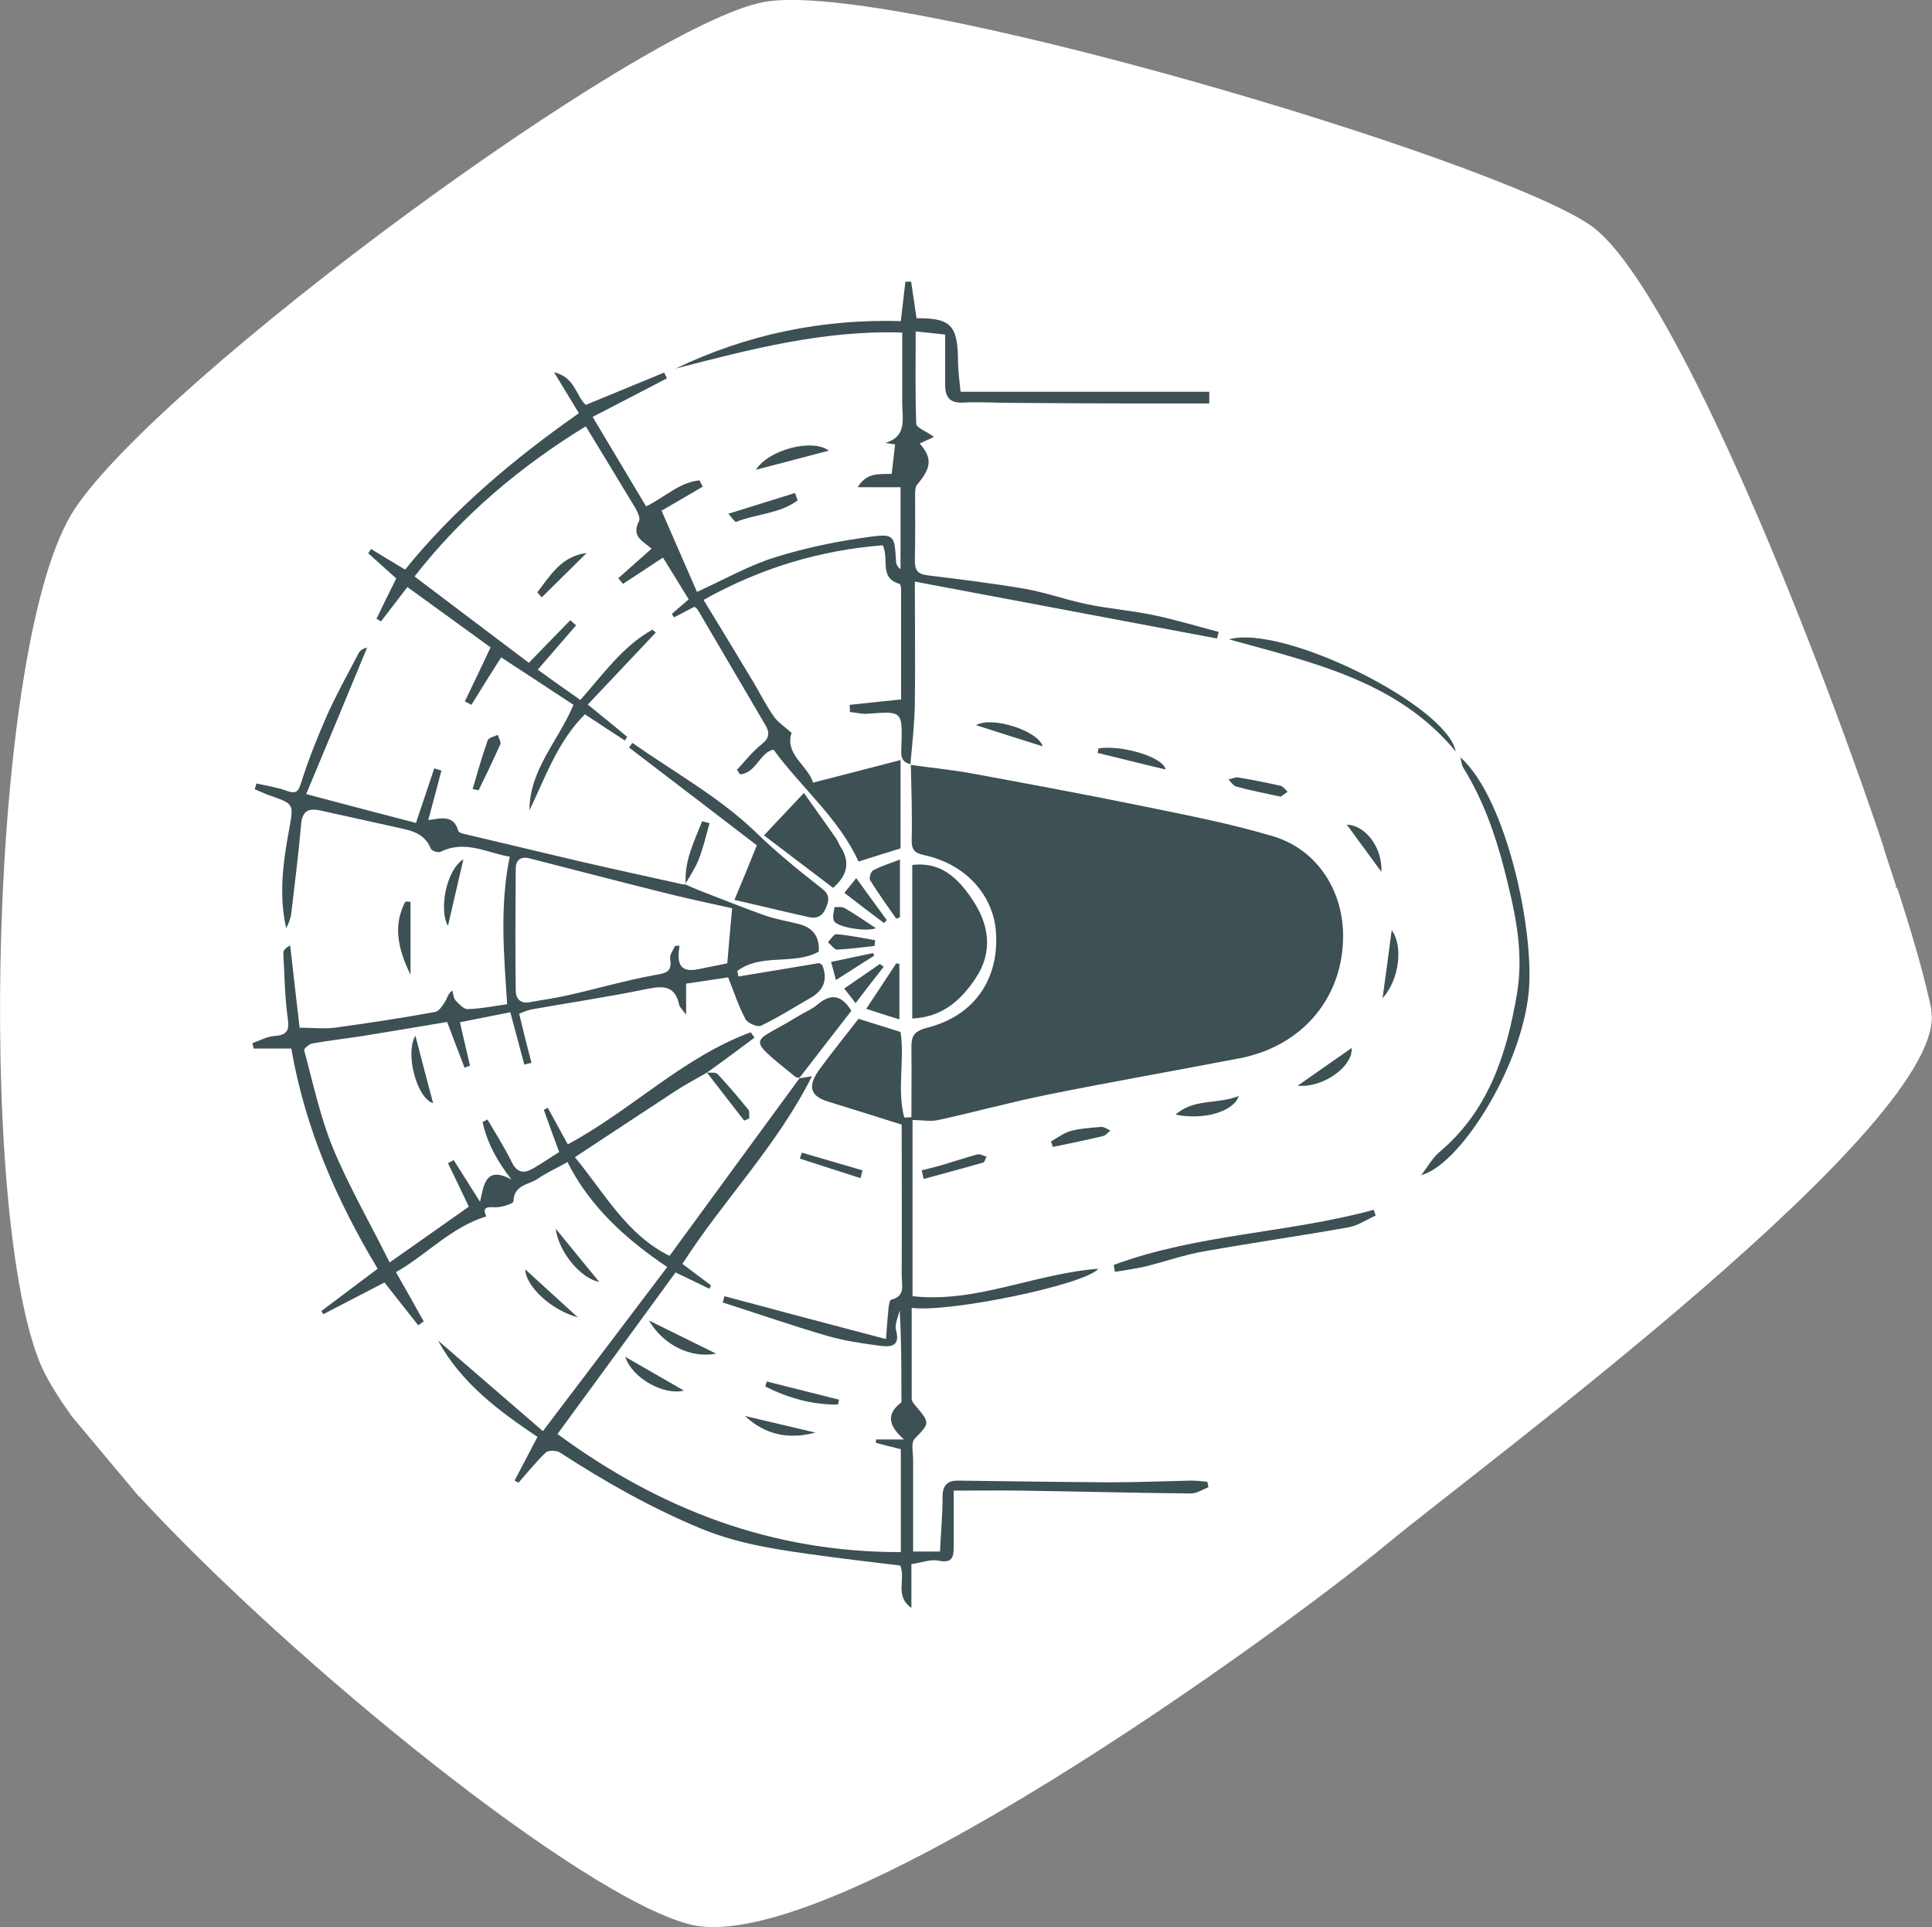 <?xml version="1.0" encoding="UTF-8"?>
<svg id="Layer_1" data-name="Layer 1" xmlns="http://www.w3.org/2000/svg" viewBox="0 0 67.58 67.4">
  <rect x="0" y="0" width="67.58" height="67.4" fill="#808080" stroke="none"/>
  <defs>
    <style>
      .cls-1 {
        fill: #fff;
      }

      .cls-2 {
        fill: #3d5054;
      }
    </style>
  </defs>
  <path class="cls-1" d="M67.56,35.33c-.17-.89-.59-2.41-1.2-4.29-.03,0-.05,.02-.08,.03l.05-.06-.44-1.35s0,0,.01,0c-2.6-7.76-7.49-19.88-10.28-21.79C52.18,5.51,31.05-.74,26.72,.07,22.39,.88,5.59,13.26,2.6,17.82-.4,22.37-.82,42.46,1.43,47.74c.21,.48,.56,1.06,1.02,1.7h0s.01,.02,.01,.02c0,0,0,0,0,.01,0,0,0,0,0,0l2.42,2.89,.06-.02s-.02,.03-.03,.04c0,0,0,0,0,0,5.45,5.88,15.38,13.9,19.18,14.91,4.89,1.31,20.79-10.28,24.42-13.29,3.37-2.79,19.76-14.83,19.04-18.68Z"/>
  <g>
    <path class="cls-2" d="M23.97,30.93c.15,.06,.29,.13,.44,.19,.78,.3,1.57,.62,2.36,.9,.37,.13,.76,.19,1.15,.29q.77,.18,.72,.97c-.88,.49-2.02,.04-2.85,.68,.01,.06,.03,.13,.04,.19,.95-.16,1.9-.31,2.83-.47,.06,.04,.1,.06,.11,.09q.28,.73-.42,1.13c-.58,.33-1.14,.69-1.73,.97-.13,.06-.48-.09-.55-.24-.24-.45-.4-.95-.6-1.45-.41,.06-.91,.14-1.47,.22v1.09c-.14-.2-.22-.26-.24-.34-.14-.65-.51-.69-1.1-.57-1.35,.28-2.71,.48-4.06,.72-.15,.03-.28,.09-.44,.15,.14,.59,.28,1.15,.43,1.72-.08,.02-.16,.04-.25,.06-.16-.6-.32-1.2-.49-1.83-.59,.12-1.17,.23-1.76,.35,.12,.55,.24,1.03,.35,1.52l-.19,.07c-.2-.51-.39-1.03-.61-1.6-.96,.16-1.95,.33-2.95,.49-.59,.09-1.18,.16-1.76,.26-.11,.02-.31,.19-.29,.24,.31,1.15,.56,2.33,1.01,3.43,.56,1.34,1.29,2.61,1.98,3.99,.95-.67,1.85-1.3,2.77-1.95-.24-.5-.48-1.01-.73-1.52,.07-.04,.14-.08,.2-.11,.3,.47,.59,.94,.92,1.46,.13-.53,.16-1.29,1.1-.78-.5-.64-.85-1.28-1.01-2.01,.06-.03,.12-.06,.17-.09,.29,.49,.6,.98,.85,1.49,.22,.45,.5,.38,.82,.18,.29-.17,.56-.36,.84-.53-.18-.48-.36-.98-.54-1.48,.05-.02,.09-.04,.14-.07,.24,.44,.48,.88,.7,1.28,2.22-1.19,4.02-3.04,6.4-3.92,.04,.06,.09,.13,.13,.19-.55,.41-1.1,.82-1.66,1.22h0c-.36,.21-.73,.4-1.08,.63-1.18,.77-2.34,1.54-3.54,2.33,1.03,1.25,1.82,2.72,3.31,3.45,1.53-2.09,3.04-4.16,4.56-6.23,0,0-.02,.02-.02,.02,.11-.02,.21-.03,.44-.07-1.23,2.45-3.1,4.33-4.53,6.56,.35,.27,.68,.51,1,.75-.02,.04-.04,.08-.06,.12-.39-.19-.78-.38-1.18-.57-1.37,1.88-2.76,3.78-4.13,5.65,3.59,2.64,7.51,4.14,12.01,4.13v-3.6c-.28-.07-.58-.14-.87-.22,0-.04,0-.08,0-.12h.98c-.5-.44-.66-.86-.11-1.28,.04-.03,.02-.15,.02-.22,0-1,0-2.01-.06-3.02-.05,.23-.18,.49-.13,.69,.17,.61-.22,.6-.59,.55-.61-.08-1.22-.17-1.81-.34-1.23-.36-2.44-.78-3.66-1.17,.02-.07,.04-.15,.06-.22,1.87,.5,3.74,1,5.65,1.5,.03-.43,.06-.76,.09-1.08,.01-.11,.04-.29,.1-.3,.5-.12,.36-.52,.36-.83,.01-1.79,0-3.57,0-5.29-.89-.28-1.74-.55-2.59-.81-.79-.24-.58-.73-.25-1.17,.42-.57,.87-1.13,1.33-1.72,.48,.15,.97,.3,1.47,.46,.15,.98-.13,2.01,.13,2.99,.08,0,.16,0,.25-.01,0-.79,.01-1.59,0-2.38,0-.42,.03-.61,.56-.75,1.65-.42,2.5-1.7,2.4-3.31-.07-1.23-.97-2.4-2.54-2.73-.32-.07-.42-.2-.41-.54,.02-.88-.01-1.75-.03-2.63v.02c.7,.1,1.43,.17,2.14,.3,2.01,.37,4.01,.74,6.01,1.15,1.51,.31,3.02,.6,4.5,1.04,1.54,.45,2.45,1.87,2.47,3.43,.03,2.2-1.42,3.92-3.62,4.34-2.23,.43-4.47,.82-6.7,1.27-1.29,.26-2.56,.61-3.84,.89-.27,.06-.57,0-.9,0v6.16c2.22,.25,4.27-.79,6.5-.96-.46,.56-5.21,1.54-6.53,1.37,0,1.07,0,2.12,0,3.18,0,.06,.05,.14,.09,.19,.57,.67,.55,.65,.01,1.21-.13,.14-.05,.48-.05,.73,0,1.06,0,2.12,0,3.21h.94c.03-.63,.09-1.28,.09-1.92,0-.39,.17-.56,.53-.56,1.78,.02,3.56,.05,5.34,.06,.93,0,1.87-.04,2.8-.06,.2,0,.39,.02,.59,.04,.01,.06,.03,.12,.04,.19-.2,.08-.41,.22-.61,.22-1.98-.02-3.97-.07-5.95-.1-.76-.01-1.52,0-2.35,0,0,.65,0,1.29,0,1.92,0,.38-.02,.63-.53,.53-.28-.06-.59,.07-.95,.12v1.53c-.6-.41-.19-1.02-.39-1.48-.89-.11-1.78-.21-2.66-.33-1.47-.2-2.93-.39-4.33-.97-1.73-.72-3.34-1.63-4.91-2.65-.12-.08-.41-.09-.5,0-.34,.32-.64,.7-.95,1.05-.05-.02-.09-.04-.14-.07,.26-.5,.52-.99,.8-1.53-1.34-.9-2.66-1.87-3.48-3.37,1.22,1.05,2.44,2.11,3.67,3.17,1.49-1.96,2.9-3.83,4.35-5.74-1.48-.99-2.73-2.15-3.49-3.67-.37,.21-.73,.37-1.05,.59-.31,.21-.82,.2-.84,.78,0,.09-.45,.23-.68,.21-.39-.03-.36,.11-.27,.32-1.22,.37-2.07,1.33-3.16,1.95,.34,.6,.66,1.16,.97,1.72-.06,.05-.13,.09-.19,.14-.39-.49-.77-.98-1.18-1.5-.7,.36-1.42,.74-2.14,1.11-.02-.04-.05-.07-.07-.11,.64-.48,1.28-.96,1.97-1.48-1.43-2.38-2.54-4.91-3.02-7.7h-1.32c-.01-.06-.03-.13-.04-.19,.26-.09,.51-.23,.77-.25,.55-.03,.51-.31,.45-.73-.09-.72-.1-1.45-.14-2.18,0-.08,.07-.16,.24-.26,.11,.95,.21,1.89,.33,2.88,.41,0,.83,.05,1.24,0,1.17-.16,2.34-.34,3.5-.55,.14-.02,.27-.24,.36-.38,.07-.11,.08-.25,.24-.37,.04,.12,.04,.26,.11,.34,.12,.13,.28,.31,.42,.31,.45-.01,.89-.1,1.39-.17-.11-1.7-.27-3.41,.09-5.16-.79-.13-1.56-.6-2.42-.17-.08,.04-.31-.03-.34-.11-.24-.6-.79-.65-1.31-.77-.84-.19-1.69-.37-2.53-.56-.44-.1-.66,0-.7,.5-.09,1.03-.22,2.06-.34,3.08-.02,.18-.09,.36-.18,.53-.27-1.19-.1-2.37,.12-3.54,.14-.77,.13-.81-.58-1.06-.22-.07-.43-.17-.64-.26,.02-.07,.04-.13,.06-.2,.35,.08,.71,.13,1.04,.25,.4,.15,.44-.01,.55-.36,.25-.78,.56-1.55,.89-2.3,.33-.73,.72-1.43,1.09-2.14,.05-.09,.14-.17,.3-.2-.7,1.7-1.41,3.4-2.13,5.12,1.35,.36,2.6,.69,3.84,1.01,.23-.67,.43-1.29,.64-1.91,.08,.03,.17,.05,.25,.08-.15,.57-.3,1.14-.46,1.73,.45-.06,.89-.2,1.05,.38,.01,.05,.12,.08,.19,.1,1.36,.32,2.72,.65,4.09,.97,1.21,.28,2.42,.54,3.63,.81l-.02-.02Zm1.62,.83c-.9-.2-1.75-.38-2.6-.6-1.49-.37-2.97-.76-4.46-1.14-.31-.08-.49,.05-.49,.36-.01,1.42-.02,2.84,0,4.26,0,.26,.14,.47,.48,.41,.44-.08,.89-.14,1.33-.24,1.02-.23,2.02-.52,3.05-.71,.4-.07,.62-.1,.54-.58-.02-.13,.11-.29,.17-.44,.05,0,.11,0,.16-.01-.09,.55-.04,.96,.63,.83,.34-.07,.68-.14,1.04-.21,.05-.63,.11-1.26,.17-1.93Z"/>
    <path class="cls-2" d="M31.85,26.72c-.37-.07-.33-.35-.32-.62,.04-1.24,.03-1.23-1.16-1.14-.21,.02-.43-.04-.64-.06,0-.08,0-.16-.01-.25,.58-.06,1.16-.12,1.8-.19,0-1.22,0-2.52,0-3.83,0-.07-.02-.2-.05-.21-.73-.2-.36-.85-.59-1.35-2.17,.17-4.25,.78-6.27,1.91,.6,.98,1.17,1.92,1.74,2.87,.24,.4,.45,.83,.72,1.21,.14,.2,.36,.34,.62,.57-.26,.74,.59,1.17,.75,1.74,1.05-.27,2.03-.52,3.06-.79v3.09c-.45,.14-.91,.28-1.47,.46-.68-1.5-1.98-2.56-2.97-3.91-.47,.07-.61,.82-1.17,.86-.04-.05-.08-.1-.11-.16,.28-.3,.54-.64,.86-.89,.27-.21,.29-.41,.14-.66-.79-1.35-1.58-2.69-2.37-4.04-.03-.05-.08-.08-.12-.11-.24,.12-.47,.25-.71,.37-.03-.04-.06-.08-.08-.12,.19-.16,.38-.33,.59-.51-.29-.48-.6-.97-.9-1.46-.51,.34-.96,.63-1.4,.92l-.16-.2c.39-.34,.77-.69,1.16-1.03-.26-.25-.73-.41-.44-.96,.06-.1-.05-.33-.13-.47-.57-.95-1.15-1.89-1.73-2.85-2.29,1.4-4.33,3.12-5.99,5.25,1.35,1.02,2.67,2.02,4,3.02,.47-.49,.96-.99,1.45-1.49,.07,.06,.13,.12,.2,.18-.44,.51-.88,1.02-1.34,1.55,.52,.38,1,.71,1.49,1.06,.79-.89,1.47-1.87,2.52-2.46,.04,.03,.08,.07,.12,.1-.78,.83-1.57,1.66-2.38,2.52,.52,.42,.95,.77,1.38,1.13-.03,.04-.06,.08-.08,.13-.46-.3-.92-.6-1.4-.92-.96,.96-1.38,2.2-1.94,3.36,0-1.42,1.01-2.43,1.54-3.69-.85-.56-1.7-1.12-2.53-1.66-.37,.58-.71,1.12-1.04,1.66-.08-.04-.15-.08-.23-.12,.29-.6,.57-1.19,.9-1.89-.94-.68-1.92-1.39-2.91-2.11-.33,.43-.63,.82-.92,1.2-.05-.03-.11-.06-.16-.09,.22-.46,.44-.91,.69-1.41-.29-.26-.63-.57-.98-.88,.03-.05,.07-.1,.1-.15,.39,.24,.79,.48,1.19,.72,1.74-2.15,3.83-3.89,6.08-5.47-.28-.46-.54-.89-.87-1.43,.74,.17,.77,.84,1.11,1.14,.9-.37,1.82-.75,2.74-1.13,.03,.07,.07,.13,.1,.2-.85,.44-1.7,.89-2.6,1.35,.67,1.12,1.27,2.13,1.87,3.13,.67-.33,1.18-.85,1.87-.91l.11,.22c-.49,.29-.98,.57-1.44,.84,.42,.95,.83,1.91,1.24,2.84,.99-.45,1.83-.93,2.73-1.21,1.09-.34,2.22-.57,3.34-.72,.83-.11,.84-.02,.89,.82,0,.11,.03,.21,.16,.32v-2.87h-1.5c.34-.56,.82-.44,1.19-.47,.04-.34,.08-.66,.12-1.03-.05,0-.19-.03-.34-.05,.77-.23,.59-.85,.59-1.37,0-.84,0-1.68,0-2.49-2.74-.09-5.34,.59-7.93,1.26,2.5-1.2,5.13-1.74,7.88-1.66,.06-.51,.11-.95,.16-1.38h.2c.06,.42,.13,.85,.19,1.28,1.19-.01,1.44,.24,1.45,1.47,0,.35,.05,.7,.09,1.1h8.7v.41c-.91,0-1.8,0-2.69,0-1.38,0-2.75-.01-4.13-.02-.6,0-1.21-.04-1.81-.01-.47,.02-.61-.22-.61-.63,0-.58,0-1.16,0-1.75-.36-.04-.65-.07-1.03-.11,0,1.08-.02,2.16,.02,3.23,0,.14,.35,.26,.62,.46-.19,.09-.35,.16-.5,.23,.44,.5,.42,.84-.09,1.44-.06,.07-.07,.21-.07,.32,0,.78,.01,1.56-.01,2.34,0,.34,.11,.47,.44,.51,1.14,.14,2.28,.28,3.4,.47,.74,.13,1.45,.39,2.18,.54,.77,.16,1.56,.22,2.32,.38,.77,.16,1.53,.39,2.29,.59-.02,.08-.04,.15-.06,.23-3.5-.66-7-1.32-10.57-1.99,0,1.46,.02,2.86,0,4.26-.01,.7-.09,1.4-.15,2.09,0,0,.01-.02,.01-.02Z"/>
    <path class="cls-2" d="M31.91,35.62v-5.37c1.01-.13,1.62,.49,2.09,1.19,.59,.87,.76,1.83,.12,2.78-.52,.78-1.17,1.35-2.21,1.4Z"/>
    <path class="cls-2" d="M26.47,29.56c-1.51-1.16-2.99-2.29-4.47-3.42,.04-.05,.08-.11,.12-.16,1.45,1.02,3.03,1.89,4.29,3.1,.75,.73,1.54,1.37,2.36,2.01,.24,.19,.24,.37,.13,.64-.12,.31-.32,.41-.62,.34-.82-.18-1.63-.38-2.59-.6,.3-.71,.56-1.35,.78-1.9Z"/>
    <path class="cls-2" d="M49.7,41.11c.22-.27,.39-.6,.65-.82,1.72-1.45,2.35-3.41,2.71-5.52,.26-1.52-.08-2.95-.45-4.4-.32-1.24-.75-2.43-1.43-3.53-.05-.09-.06-.21-.1-.36,1.62,1.44,2.61,6.11,2.39,8.25-.28,2.7-2.47,6.08-3.78,6.37Z"/>
    <path class="cls-2" d="M26.72,29.22c.48-.52,.9-.95,1.4-1.49,.4,.56,.76,1.07,1.12,1.58,.06,.09,.1,.2,.16,.3q.51,.78-.26,1.44c-.76-.58-1.54-1.17-2.41-1.83Z"/>
    <path class="cls-2" d="M27.97,37.69c-.06-.01-.12,0-.16-.04-1.81-1.47-1.47-1.13,.07-2.09,.24-.15,.52-.26,.73-.44,.47-.39,.83-.32,1.17,.23-.6,.77-1.21,1.56-1.82,2.35,0,0,.02-.02,.02-.02Z"/>
    <path class="cls-2" d="M38.95,44.24c2.94-1.09,6.1-1.11,9.1-1.93,.02,.07,.05,.13,.07,.2-.31,.14-.62,.35-.94,.41-1.68,.3-3.37,.54-5.05,.84-.7,.12-1.37,.36-2.06,.53-.35,.08-.71,.13-1.07,.19-.01-.08-.03-.15-.04-.23Z"/>
    <path class="cls-2" d="M42.99,22.36c1.89-.54,7.62,2.31,7.93,3.92-2.03-2.46-4.97-3.1-7.93-3.92Z"/>
    <path class="cls-2" d="M31.35,32.13c-.31-.44-.62-.88-.91-1.34-.05-.07,.02-.31,.1-.35,.27-.15,.57-.24,.94-.38v2.02s-.09,.04-.14,.05Z"/>
    <path class="cls-2" d="M31.46,33.72v1.93c-.36-.11-.73-.23-1.16-.37,.37-.56,.71-1.07,1.05-1.59,.04,0,.07,.02,.11,.02Z"/>
    <path class="cls-2" d="M26.44,16.43c.46-.72,2-1.1,2.55-.67-.9,.24-1.72,.45-2.55,.67Z"/>
    <path class="cls-2" d="M36.47,26.1c-.83-.26-1.58-.5-2.33-.74,.57-.33,2.19,.21,2.33,.74Z"/>
    <path class="cls-2" d="M25.47,17.97c.86-.27,1.6-.5,2.34-.73,.03,.09,.06,.18,.09,.26-.63,.47-1.45,.47-2.15,.75-.04,.02-.15-.15-.28-.29Z"/>
    <path class="cls-2" d="M47.28,36.65c.05,.64-.98,1.4-1.89,1.32,.67-.47,1.26-.88,1.89-1.32Z"/>
    <path class="cls-2" d="M38.43,26.17c.83-.12,2.27,.31,2.34,.74-.81-.19-1.59-.39-2.38-.58,.01-.06,.03-.11,.04-.17Z"/>
    <path class="cls-2" d="M14.36,31.54v2.55c-.46-.94-.61-1.74-.18-2.56,.06,0,.12,0,.18,.01Z"/>
    <path class="cls-2" d="M43.33,38.33c-.18,.56-1.26,.85-2.21,.65,.64-.57,1.45-.35,2.21-.65Z"/>
    <path class="cls-2" d="M22.7,46.18c.82,.41,1.59,.78,2.35,1.16-.88,.17-1.84-.29-2.35-1.16Z"/>
    <path class="cls-2" d="M28.52,50.1c-.93,.25-1.76,.08-2.46-.58,.82,.19,1.64,.39,2.46,.58Z"/>
    <path class="cls-2" d="M16.53,27.6c.17-.57,.33-1.15,.53-1.71,.03-.09,.23-.13,.35-.19,.03,.11,.13,.25,.09,.33-.24,.54-.5,1.08-.76,1.61-.07-.02-.14-.03-.22-.05Z"/>
    <path class="cls-2" d="M21.87,47.45c.68,.39,1.37,.79,2.05,1.18-.66,.18-1.79-.4-2.05-1.18Z"/>
    <path class="cls-2" d="M32.24,40.93c.22-.06,.44-.11,.66-.17,.43-.13,.86-.27,1.29-.39,.09-.02,.21,.05,.32,.08-.04,.07-.07,.2-.13,.21-.69,.2-1.38,.38-2.07,.57-.02-.1-.05-.2-.07-.3Z"/>
    <path class="cls-2" d="M26.81,48.31l2.54,.64c-.01,.06-.03,.11-.04,.17-.9,.01-1.74-.23-2.54-.63,.02-.06,.03-.12,.05-.17Z"/>
    <path class="cls-2" d="M30.59,33.08c-.44,.05-.87,.11-1.31,.13-.1,0-.21-.17-.32-.26,.1-.1,.21-.29,.3-.28,.45,.04,.9,.13,1.35,.21,0,.07-.01,.14-.02,.2Z"/>
    <path class="cls-2" d="M23.99,30.95c-.07-.83,.29-1.51,.57-2.23,.09,.02,.17,.05,.26,.07-.12,.42-.22,.86-.38,1.27-.12,.3-.31,.58-.47,.86,0,0,.02,.02,.02,.02Z"/>
    <path class="cls-2" d="M15.67,32.38c-.32-.55-.07-1.95,.54-2.33-.18,.77-.36,1.54-.54,2.33Z"/>
    <path class="cls-2" d="M14.53,36.22c.21,.8,.41,1.58,.62,2.36-.57-.17-.99-1.74-.62-2.36Z"/>
    <path class="cls-2" d="M30.64,32.46c-.35,.14-1.38-.04-1.47-.26-.06-.13,0-.32,.02-.48,.12,.01,.27-.02,.36,.04,.36,.21,.71,.45,1.09,.7Z"/>
    <path class="cls-2" d="M36.76,39.92c.23-.13,.45-.3,.7-.37,.35-.09,.71-.11,1.07-.14,.1,0,.21,.08,.31,.13-.09,.07-.16,.17-.26,.19-.58,.14-1.17,.26-1.75,.38l-.07-.2Z"/>
    <path class="cls-2" d="M18.79,20.72c.46-.59,.84-1.27,1.73-1.38-.52,.52-1.05,1.03-1.57,1.55l-.16-.18Z"/>
    <path class="cls-2" d="M29.53,31.23c.15-.19,.26-.31,.42-.52,.38,.53,.73,1,1.07,1.47-.03,.03-.07,.07-.1,.1-.45-.34-.89-.67-1.39-1.06Z"/>
    <path class="cls-2" d="M44.79,27.86c-.56-.12-1.06-.22-1.54-.35-.11-.03-.19-.16-.28-.25,.11-.02,.23-.09,.34-.07,.49,.08,.99,.18,1.48,.29,.09,.02,.17,.13,.25,.21-.09,.06-.18,.13-.24,.17Z"/>
    <path class="cls-2" d="M48.36,34.91c.12-.85,.22-1.6,.32-2.38,.41,.55,.27,1.73-.32,2.38Z"/>
    <path class="cls-2" d="M19.44,42.97c.54,.67,1.03,1.26,1.52,1.86-.63-.11-1.42-1.03-1.52-1.86Z"/>
    <path class="cls-2" d="M24.72,37.51c.13,.01,.31-.02,.38,.05,.37,.4,.73,.82,1.07,1.24,.06,.07,.03,.2,.04,.31-.06,.03-.12,.06-.18,.08-.44-.56-.87-1.13-1.31-1.69,0,0,0,0,0,0Z"/>
    <path class="cls-2" d="M48.32,30.49c-.43-.59-.82-1.12-1.21-1.65,.66,.02,1.25,.81,1.21,1.65Z"/>
    <path class="cls-2" d="M29.92,35.07c-.17-.22-.26-.33-.39-.5,.43-.29,.84-.58,1.25-.86,.04,.03,.08,.07,.13,.1-.31,.4-.62,.79-.98,1.27Z"/>
    <path class="cls-2" d="M29.24,34.27c-.07-.26-.11-.42-.17-.63,.51-.11,.99-.21,1.47-.31,.01,.03,.03,.06,.04,.09-.42,.27-.85,.54-1.35,.86Z"/>
    <path class="cls-2" d="M30.09,41.2c-.7-.23-1.41-.45-2.11-.68,.02-.07,.04-.14,.07-.21,.71,.21,1.41,.41,2.12,.62-.02,.09-.05,.18-.07,.27Z"/>
    <path class="cls-2" d="M20.21,46.07c-.92-.25-1.81-1.07-1.84-1.68,.61,.55,1.21,1.11,1.84,1.68Z"/>
  </g>
</svg>